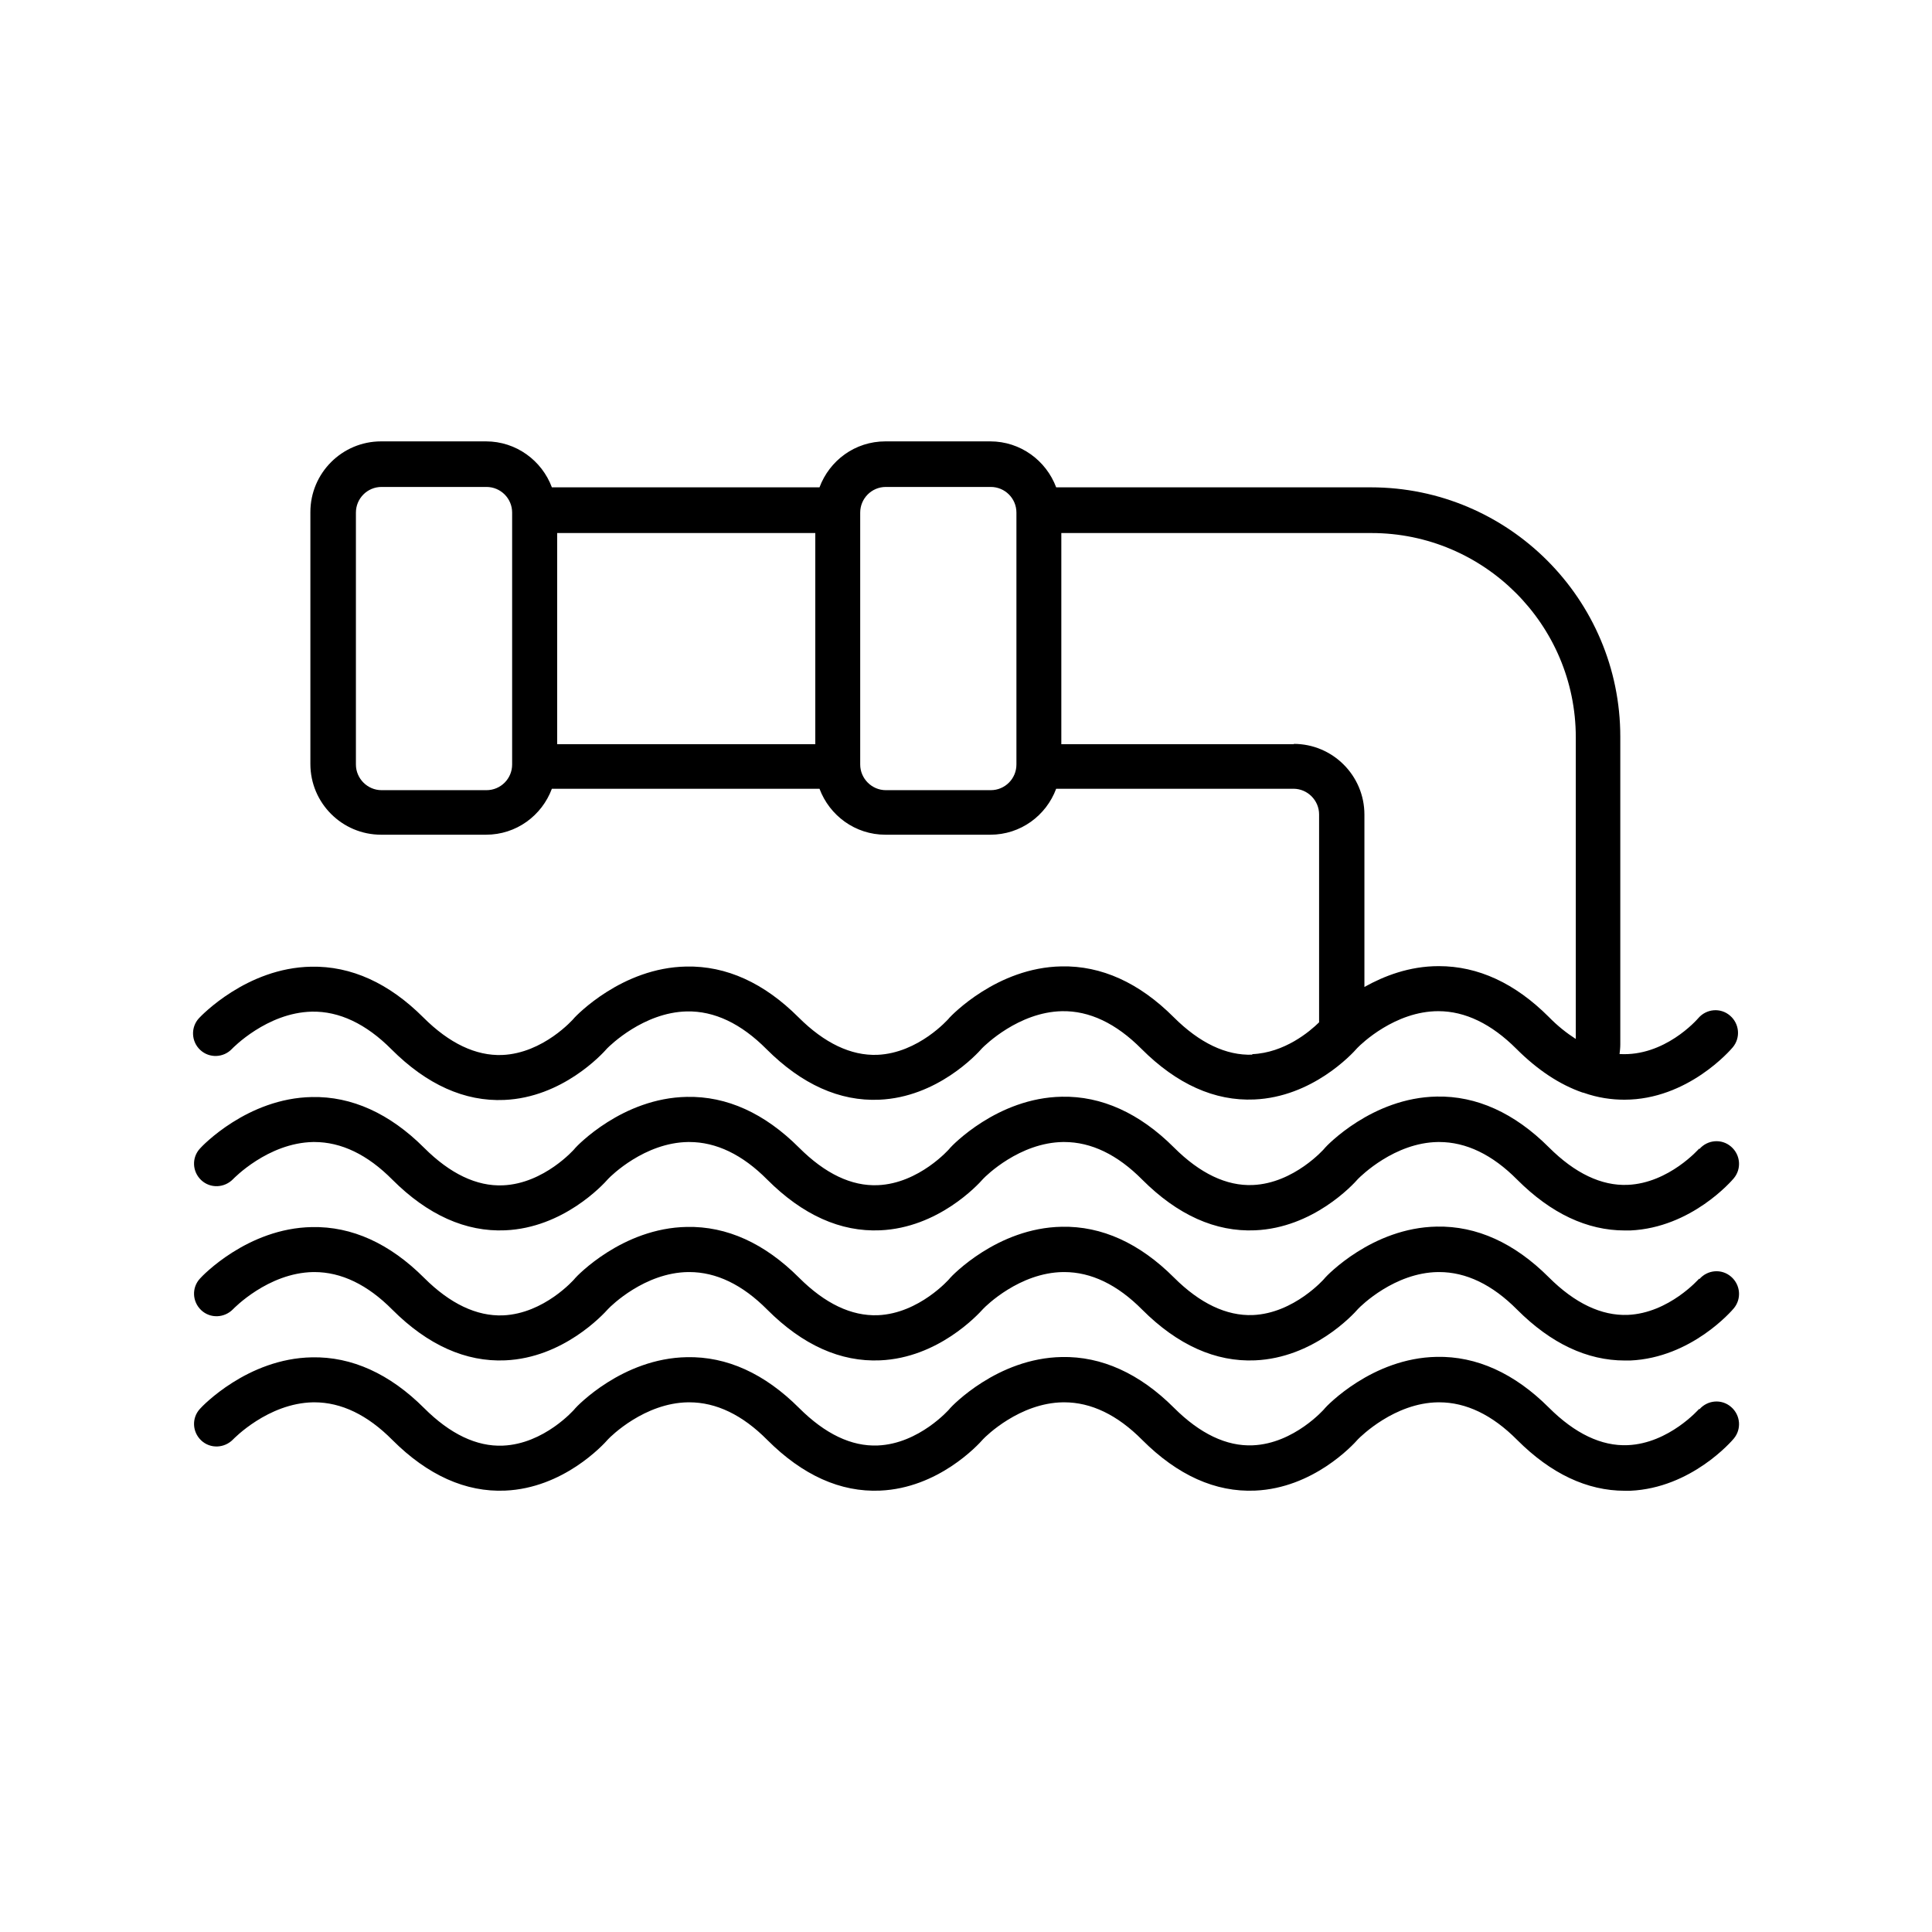 <?xml version="1.0" encoding="UTF-8"?>
<svg width="100pt" height="100pt" version="1.1" viewBox="0 0 100 100" xmlns="http://www.w3.org/2000/svg">
 <path d="m64.828 54.59c-1.359 0.051-2.738-0.602-4.078-1.941-1.781-1.781-3.738-2.672-5.809-2.629-3.34 0.059-5.699 2.551-5.801 2.66-0.012 0.012-0.02 0.031-0.031 0.039-0.02 0.02-1.559 1.789-3.699 1.879-1.359 0.051-2.738-0.602-4.078-1.941-1.781-1.781-3.738-2.672-5.809-2.629-3.34 0.059-5.699 2.551-5.801 2.66-0.012 0.012-0.02 0.031-0.031 0.039-0.02 0.02-1.559 1.789-3.699 1.879-1.359 0.051-2.738-0.602-4.078-1.941-1.781-1.781-3.738-2.672-5.809-2.629-3.34 0.059-5.699 2.551-5.801 2.66-0.441 0.469-0.41 1.211 0.059 1.648 0.469 0.441 1.211 0.41 1.648-0.059 0.02-0.02 1.801-1.871 4.129-1.922 1.41-0.031 2.809 0.629 4.121 1.949 1.828 1.828 3.789 2.711 5.84 2.621 3-0.129 5.051-2.352 5.328-2.672 0.141-0.141 1.879-1.859 4.121-1.91 1.422-0.031 2.809 0.629 4.121 1.949 1.828 1.828 3.789 2.711 5.84 2.621 3-0.129 5.051-2.352 5.328-2.672 0.141-0.141 1.879-1.859 4.121-1.91 1.422-0.031 2.809 0.629 4.121 1.949 1.828 1.828 3.789 2.711 5.84 2.621 3-0.129 5.051-2.34 5.328-2.66l0.02-0.02c0.191-0.199 1.941-1.891 4.18-1.891 1.391 0 2.75 0.66 4.039 1.949 1.09 1.09 2.238 1.852 3.422 2.262 0.012 0 0.031 0 0.039 0.012h0.02c0.738 0.262 1.449 0.359 2.109 0.359 3.281 0 5.5-2.578 5.609-2.711 0.41-0.488 0.352-1.219-0.141-1.641-0.488-0.422-1.219-0.359-1.641 0.129-0.078 0.09-1.75 2-4.078 1.859 0.02-0.16 0.039-0.328 0.039-0.5v-15.922c0-7.121-5.789-12.91-12.91-12.91h-16.289c-0.52-1.391-1.852-2.379-3.41-2.379h-5.43c-1.57 0-2.891 0.988-3.41 2.379h-13.852c-0.52-1.391-1.852-2.379-3.41-2.379h-5.43c-2.019 0-3.66 1.641-3.66 3.66v13.039c0 2.019 1.641 3.66 3.66 3.66h5.43c1.57 0 2.891-0.988 3.41-2.379h13.852c0.52 1.391 1.852 2.379 3.41 2.379h5.43c1.57 0 2.891-0.988 3.41-2.379h12.281c0.73 0 1.328 0.602 1.328 1.328v10.762c-0.488 0.48-1.789 1.578-3.469 1.648zm-35.988-27h13.359v10.93h-13.359zm-3.66 13.309h-5.43c-0.73 0-1.328-0.602-1.328-1.328v-13.039c0-0.73 0.59-1.328 1.328-1.328h5.43c0.73 0 1.328 0.59 1.328 1.328v13.039c0 0.73-0.59 1.328-1.328 1.328zm26.102 0h-5.43c-0.73 0-1.328-0.602-1.328-1.328v-13.039c0-0.73 0.59-1.328 1.328-1.328h5.43c0.73 0 1.328 0.59 1.328 1.328v13.039c0 0.73-0.59 1.328-1.328 1.328zm15.691-2.379h-12.039v-10.93h16.051c5.828 0 10.578 4.738 10.578 10.578v15.609c-0.469-0.301-0.941-0.672-1.398-1.141-1.75-1.75-3.66-2.629-5.691-2.629h-0.012c-1.52 0-2.828 0.512-3.84 1.078v-8.922c0-2.019-1.641-3.66-3.66-3.66z"/>
 <path d="m87.949 59.449s-1.559 1.789-3.699 1.879c-1.359 0.059-2.738-0.602-4.078-1.941-1.781-1.781-3.75-2.672-5.809-2.629-3.34 0.059-5.699 2.551-5.789 2.66l-0.031 0.039s-1.559 1.789-3.699 1.879c-1.359 0.059-2.738-0.602-4.078-1.941-1.781-1.781-3.75-2.672-5.809-2.629-3.34 0.059-5.699 2.551-5.789 2.66l-0.031 0.039s-1.559 1.789-3.699 1.879c-1.371 0.059-2.738-0.602-4.078-1.941-1.781-1.781-3.738-2.672-5.809-2.629-3.34 0.059-5.699 2.551-5.789 2.66l-0.031 0.039s-1.559 1.789-3.699 1.879c-1.359 0.059-2.738-0.602-4.078-1.941-1.781-1.781-3.75-2.672-5.809-2.629-3.34 0.059-5.699 2.551-5.789 2.66-0.441 0.469-0.41 1.199 0.059 1.641 0.469 0.441 1.199 0.41 1.648-0.051 0.02-0.02 1.801-1.879 4.148-1.922h0.059c1.391 0 2.75 0.648 4.039 1.949 1.828 1.828 3.801 2.711 5.84 2.621 3-0.129 5.051-2.34 5.328-2.66 0.148-0.16 1.891-1.879 4.141-1.91h0.059c1.391 0 2.75 0.648 4.039 1.949 1.828 1.828 3.789 2.711 5.84 2.621 3-0.129 5.051-2.34 5.328-2.66 0.148-0.16 1.891-1.879 4.141-1.91h0.059c1.391 0 2.75 0.648 4.039 1.949 1.828 1.828 3.789 2.711 5.84 2.621 3-0.129 5.051-2.34 5.328-2.66 0.148-0.148 1.891-1.879 4.141-1.91h0.059c1.391 0 2.75 0.648 4.039 1.949 1.75 1.75 3.621 2.629 5.57 2.629h0.281c3.172-0.141 5.269-2.59 5.359-2.699 0.41-0.488 0.352-1.219-0.141-1.641-0.488-0.422-1.219-0.359-1.641 0.129z"/>
 <path d="m87.949 66.18s-1.559 1.789-3.699 1.879c-1.359 0.051-2.738-0.602-4.078-1.941-1.781-1.781-3.738-2.672-5.809-2.629-3.34 0.059-5.699 2.551-5.789 2.66l-0.031 0.039s-1.559 1.789-3.699 1.879c-1.359 0.051-2.738-0.602-4.078-1.941-1.781-1.781-3.738-2.672-5.809-2.629-3.34 0.059-5.699 2.551-5.789 2.66l-0.031 0.039s-1.559 1.789-3.699 1.879c-1.371 0.051-2.738-0.602-4.078-1.941-1.781-1.781-3.738-2.672-5.809-2.629-3.34 0.059-5.699 2.551-5.789 2.66-0.012 0.012-0.02 0.031-0.031 0.039-0.02 0.02-1.559 1.789-3.699 1.879-1.359 0.051-2.738-0.602-4.078-1.941-1.781-1.781-3.738-2.672-5.809-2.629-3.34 0.059-5.699 2.551-5.789 2.66-0.441 0.469-0.41 1.199 0.059 1.641s1.199 0.41 1.648-0.051c0.02-0.02 1.801-1.879 4.148-1.922h0.059c1.391 0 2.75 0.648 4.039 1.949 1.828 1.828 3.801 2.711 5.84 2.621 3-0.129 5.051-2.352 5.328-2.66 0.148-0.16 1.891-1.879 4.141-1.91h0.059c1.391 0 2.75 0.648 4.039 1.949 1.828 1.828 3.789 2.711 5.84 2.621 3-0.129 5.051-2.352 5.328-2.66 0.148-0.16 1.891-1.879 4.141-1.91h0.059c1.391 0 2.75 0.648 4.039 1.949 1.828 1.828 3.801 2.711 5.84 2.621 3-0.129 5.051-2.34 5.328-2.66 0.148-0.16 1.891-1.879 4.141-1.91h0.059c1.391 0 2.75 0.648 4.039 1.949 1.75 1.75 3.621 2.629 5.57 2.629h0.281c3.172-0.141 5.269-2.59 5.359-2.699 0.41-0.488 0.352-1.219-0.141-1.641-0.488-0.422-1.219-0.359-1.641 0.129z"/>
 <path d="m87.949 72.922s-1.559 1.789-3.699 1.879c-1.359 0.059-2.738-0.602-4.078-1.941-1.781-1.781-3.75-2.672-5.809-2.629-3.34 0.059-5.699 2.551-5.789 2.66l-0.031 0.039s-1.559 1.789-3.699 1.879c-1.359 0.059-2.738-0.602-4.078-1.941-1.781-1.781-3.75-2.672-5.809-2.629-3.34 0.059-5.699 2.551-5.789 2.66l-0.031 0.039s-1.559 1.789-3.699 1.879c-1.371 0.059-2.738-0.602-4.078-1.941-1.781-1.781-3.738-2.672-5.809-2.629-3.34 0.059-5.699 2.551-5.789 2.66-0.012 0.012-0.02 0.031-0.031 0.039-0.02 0.02-1.559 1.789-3.699 1.879-1.359 0.059-2.738-0.602-4.078-1.941-1.781-1.781-3.75-2.672-5.809-2.629-3.34 0.059-5.699 2.551-5.789 2.66-0.441 0.469-0.41 1.199 0.059 1.641 0.469 0.441 1.199 0.41 1.648-0.051 0.02-0.02 1.801-1.879 4.148-1.922h0.059c1.391 0 2.75 0.648 4.039 1.949 1.828 1.828 3.801 2.711 5.84 2.621 3-0.129 5.051-2.34 5.328-2.66 0.148-0.16 1.891-1.879 4.141-1.91h0.059c1.391 0 2.75 0.648 4.039 1.949 1.828 1.828 3.789 2.711 5.84 2.621 3-0.129 5.051-2.34 5.328-2.66 0.148-0.16 1.891-1.879 4.141-1.91h0.059c1.391 0 2.75 0.648 4.039 1.949 1.828 1.828 3.789 2.711 5.84 2.621 3-0.129 5.051-2.34 5.328-2.66 0.148-0.148 1.891-1.879 4.141-1.91h0.059c1.391 0 2.75 0.648 4.039 1.949 1.75 1.75 3.621 2.629 5.57 2.629h0.281c3.172-0.141 5.269-2.59 5.359-2.699 0.41-0.488 0.352-1.219-0.141-1.641-0.488-0.422-1.219-0.359-1.641 0.129z"/>
</svg>
